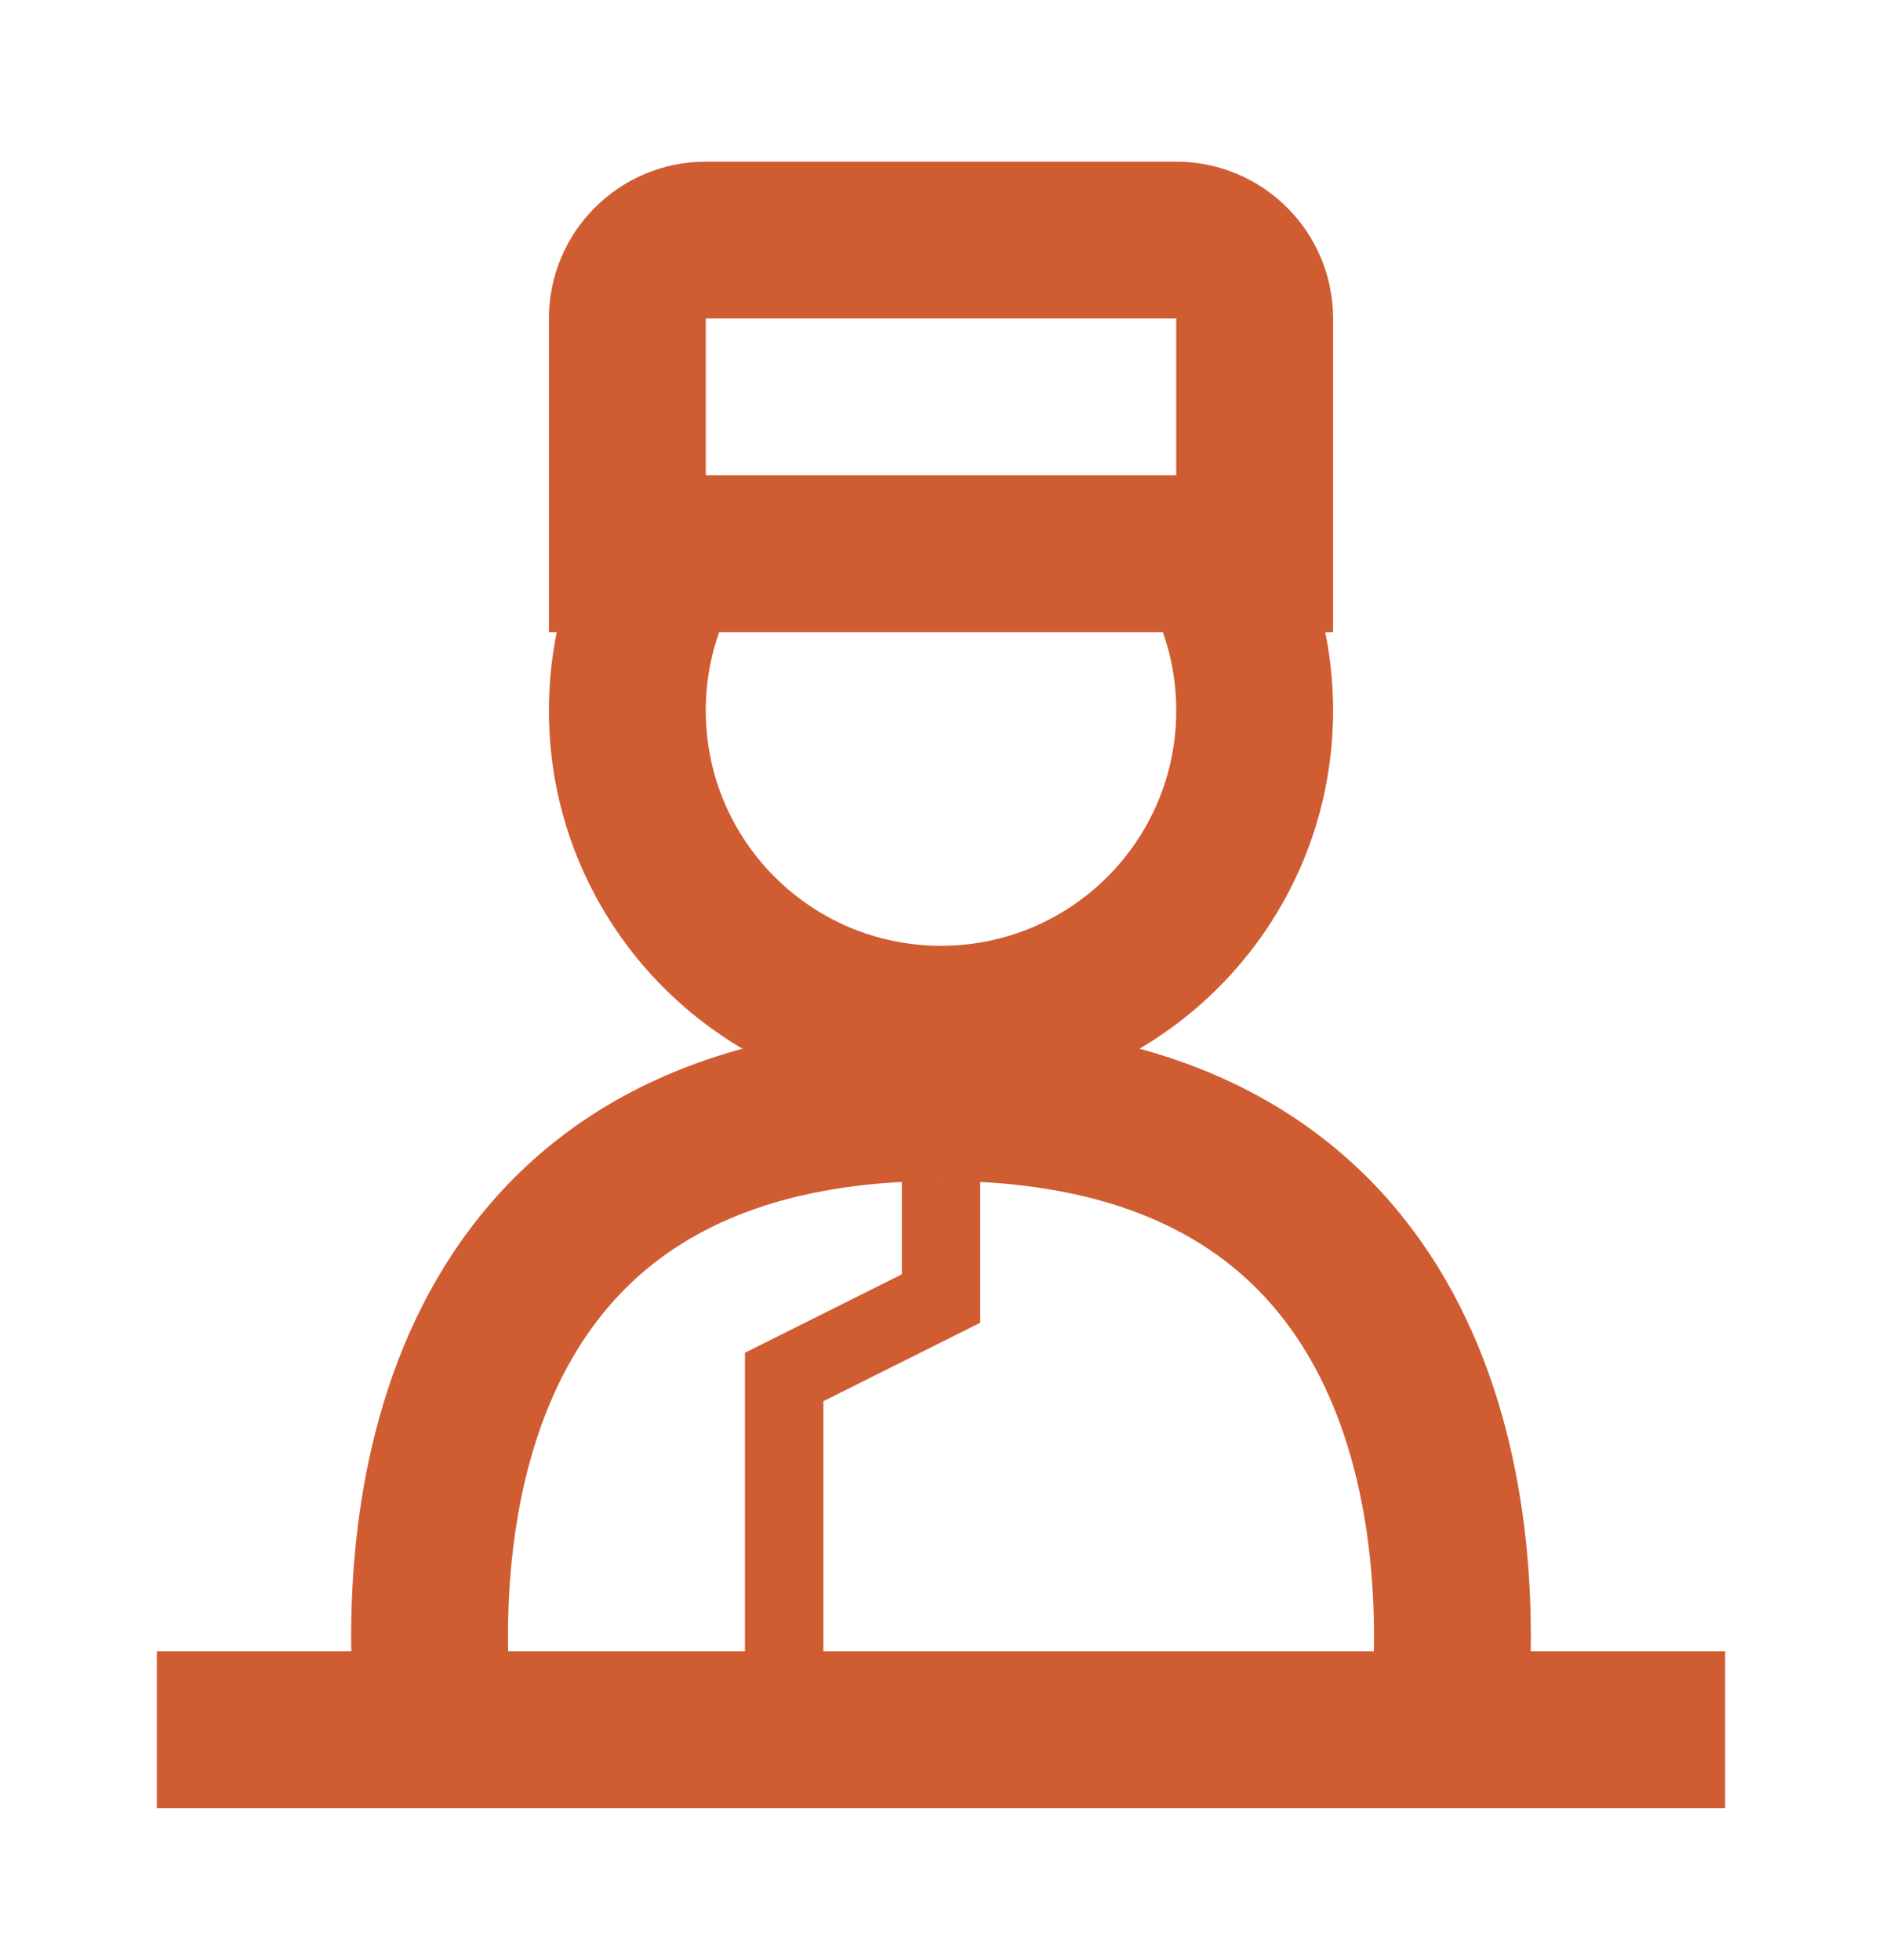 <svg width="24" height="25" viewBox="0 0 24 25" fill="none" xmlns="http://www.w3.org/2000/svg">
<path d="M2 22.062H22M5.5 21.562C5.333 18.896 6 14.062 12 14.062C18 14.062 18.667 18.896 18.5 21.562" stroke="#D05C32" stroke-width="2"/>
<path d="M12 15.062V16.562L10 17.562V22.562" stroke="#D05C32"/>
<path fill-rule="evenodd" clip-rule="evenodd" d="M14.236 7.063H16V6.062C16.628 6.898 17 7.937 17 9.063C17 11.824 14.761 14.063 12 14.063C9.239 14.063 7 11.824 7 9.063C7 7.937 7.372 6.898 8 6.062V7.063H9.764C9.289 7.594 9 8.295 9 9.063C9 10.72 10.343 12.063 12 12.063C13.657 12.063 15 10.72 15 9.063C15 8.295 14.711 7.594 14.236 7.063Z" fill="#D05C32"/>
<path d="M16 7.062H8V4.062C8 3.51 8.448 3.062 9 3.062H15C15.552 3.062 16 3.51 16 4.062V7.062Z" stroke="#D05C32" stroke-width="2"/>
</svg>
